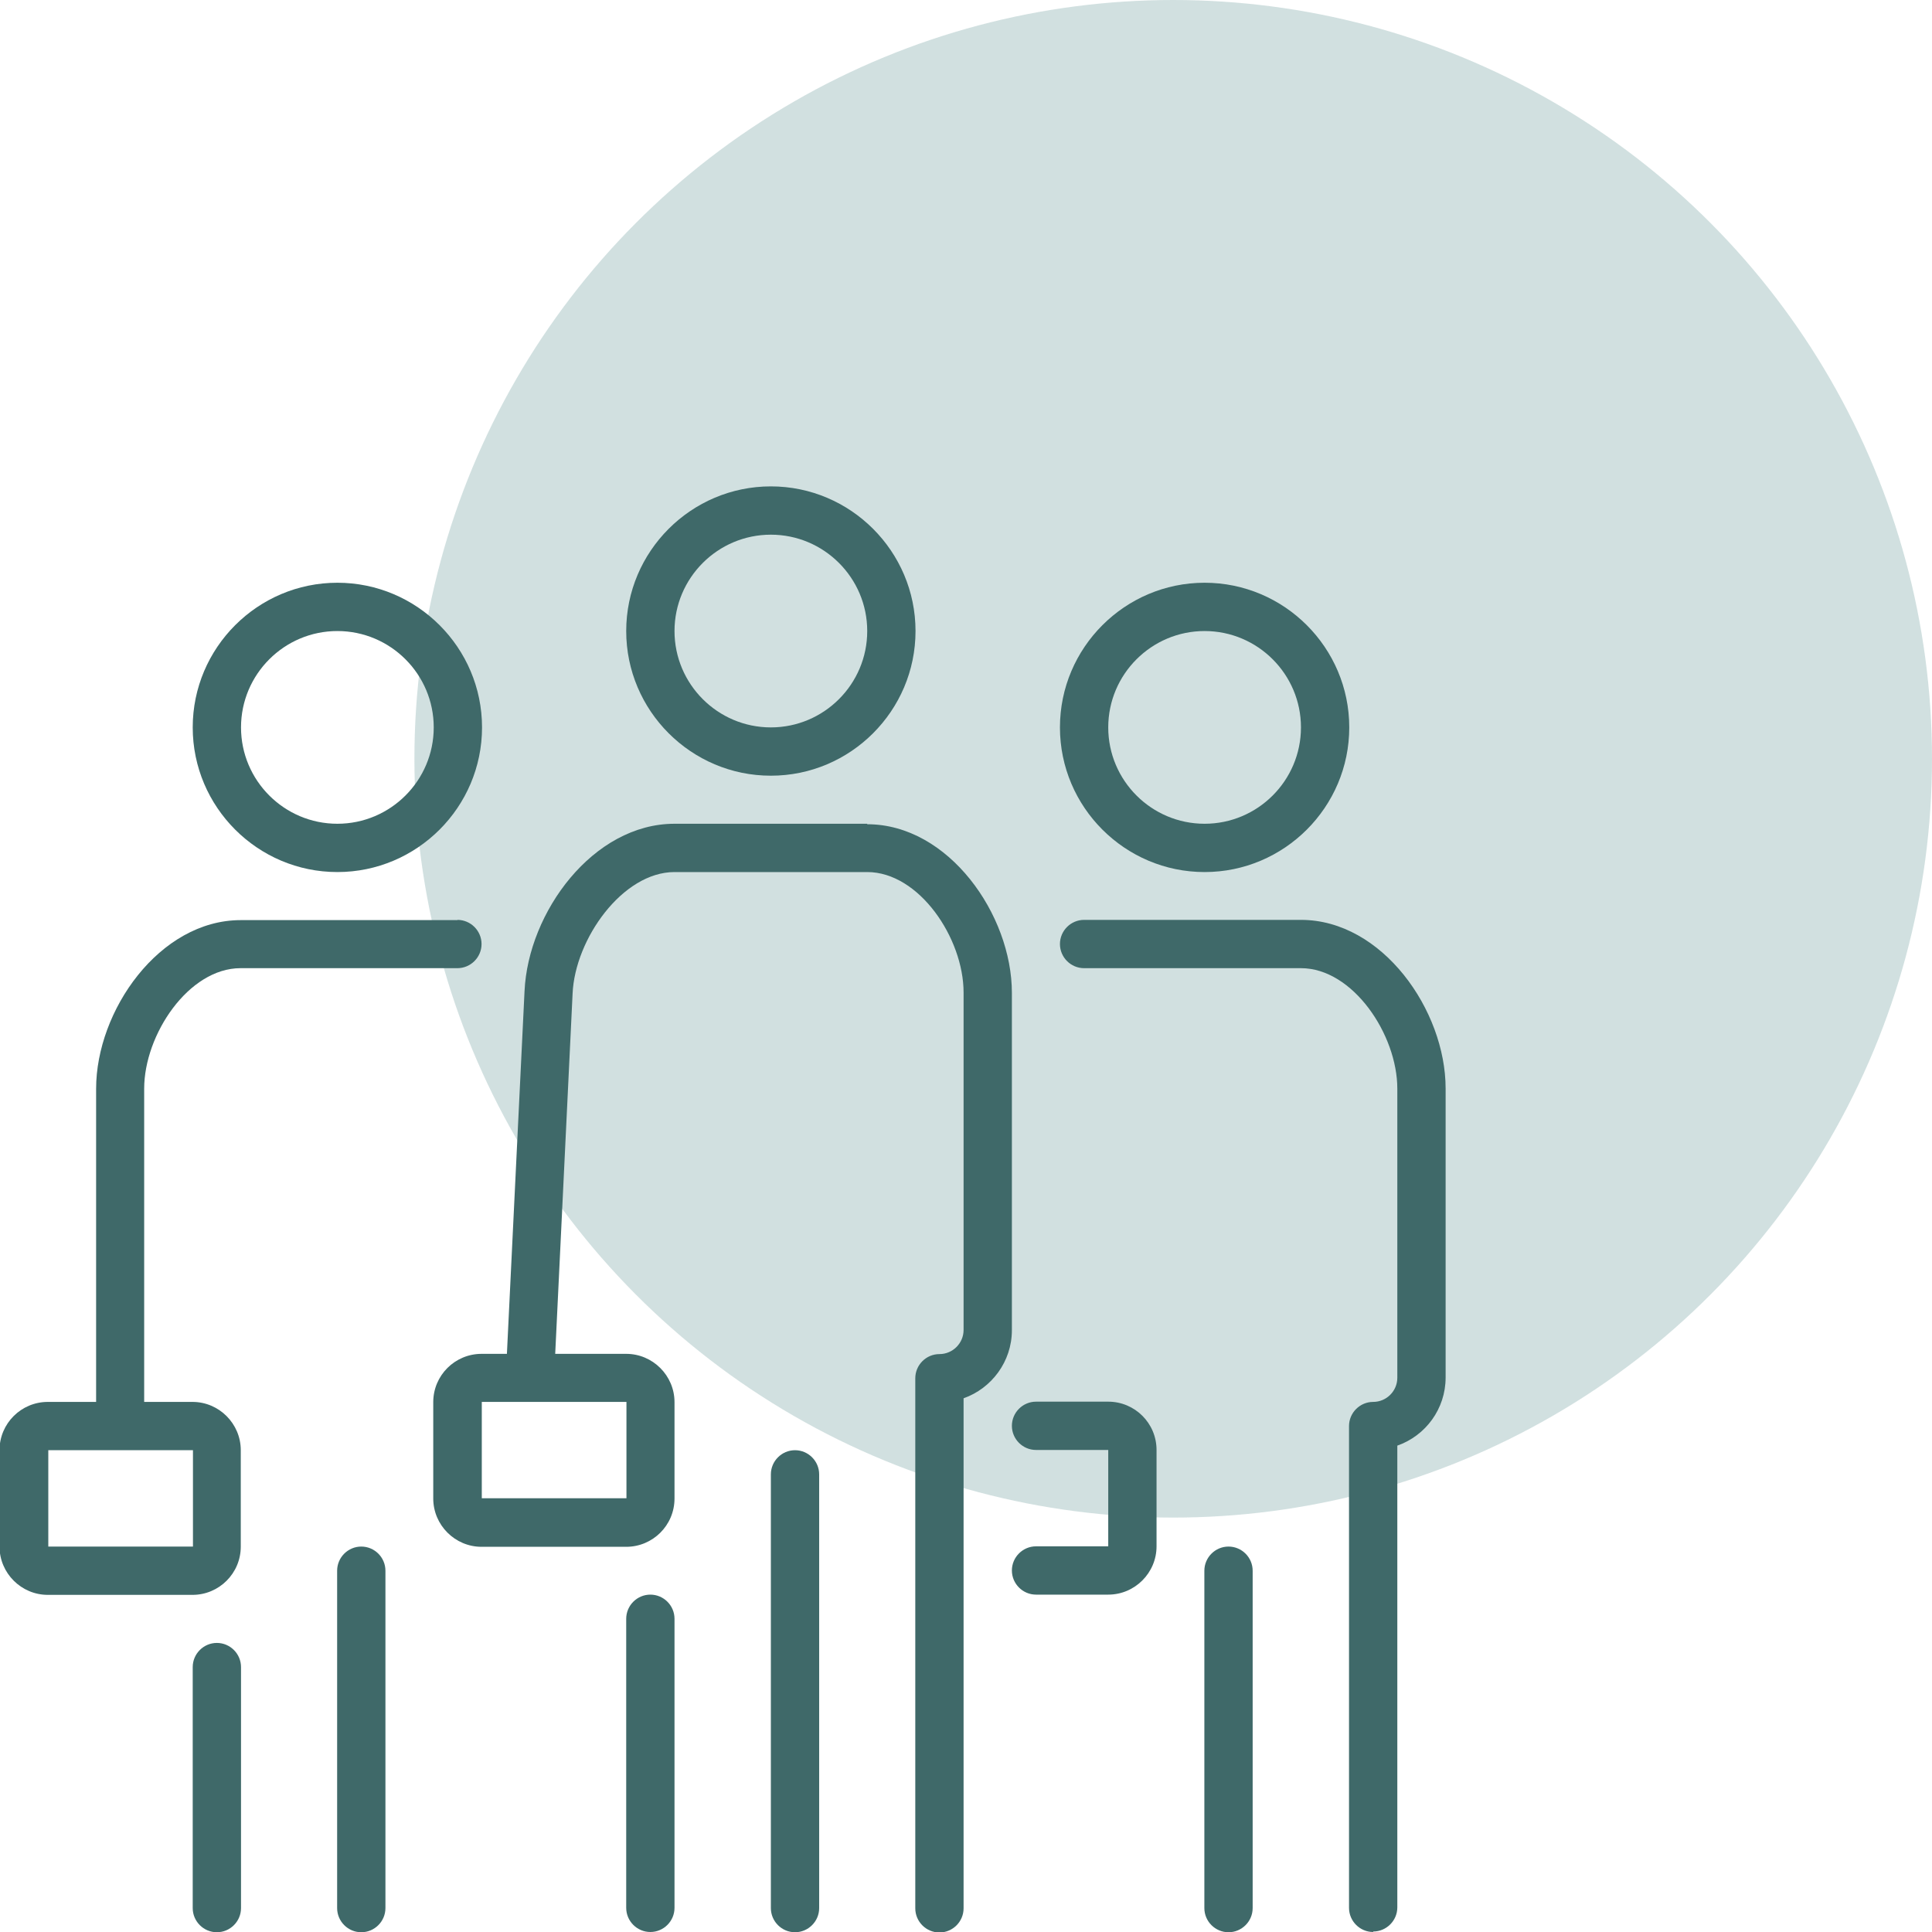 <?xml version="1.0" encoding="UTF-8"?> <svg xmlns="http://www.w3.org/2000/svg" id="Ebene_1" version="1.1" viewBox="0 0 80 80"><defs><style> .st0 { fill: #3f6969; } .st1 { fill: #196868; isolation: isolate; opacity: .2; } </style></defs><circle class="st1" cx="48.58" cy="31.42" r="31.42"></circle><g><path class="st0" d="M13.97,36.11c3.3,0,5.99-2.69,5.99-5.99s-2.69-5.99-5.99-5.99-5.99,2.69-5.99,5.99,2.69,5.99,5.99,5.99ZM13.97,26.13c2.2,0,3.99,1.79,3.99,3.99s-1.79,3.99-3.99,3.99-3.99-1.79-3.99-3.99,1.79-3.99,3.99-3.99Z"></path><path class="st0" d="M8.98,68.03c-.55,0-1,.45-1,1v9.98c0,.55.45,1,1,1s1-.45,1-1v-9.98c0-.55-.45-1-1-1Z"></path><path class="st0" d="M18.95,38.1h-8.98c-3.37,0-5.99,3.75-5.99,6.98v12.97h-2c-1.1,0-2,.89-2,2v3.99c0,1.1.9,2,2,2h5.99c1.1,0,2-.89,2-2v-3.99c0-1.1-.9-2-2-2h-2v-12.97c0-2.24,1.84-4.99,3.99-4.99h8.98c.55,0,1-.45,1-1s-.45-1-1-1ZM7.98,64.04H2v-3.99h5.99v3.99Z"></path></g><g><path class="st0" d="M49.88,36.11c-3.3,0-5.99-2.69-5.99-5.99s2.69-5.99,5.99-5.99,5.99,2.69,5.99,5.99-2.69,5.99-5.99,5.99ZM49.88,26.13c-2.2,0-3.99,1.79-3.99,3.99s1.79,3.99,3.99,3.99,3.99-1.79,3.99-3.99-1.79-3.99-3.99-3.99Z"></path><path class="st0" d="M56.86,80c-.55,0-1-.45-1-1v-19.95c0-.55.45-1,1-1s1-.45,1-1v-11.97c0-2.24-1.84-4.99-3.99-4.99h-8.98c-.55,0-1-.45-1-1s.45-1,1-1h8.98c3.37,0,5.99,3.75,5.99,6.98v11.97c0,1.3-.83,2.41-2,2.82v19.12c0,.55-.45,1-1,1Z"></path><path class="st0" d="M45.89,66.03h-2.99c-.55,0-1-.45-1-1s.45-1,1-1h2.99v-3.99h-2.99c-.55,0-1-.45-1-1s.45-1,1-1h2.99c1.1,0,2,.89,2,2v3.99c0,1.1-.9,2-2,2Z"></path></g><g><path class="st0" d="M31.92,32.12c3.3,0,5.99-2.69,5.99-5.99s-2.69-5.99-5.99-5.99-5.99,2.69-5.99,5.99,2.69,5.99,5.99,5.99ZM31.92,22.14c2.2,0,3.99,1.79,3.99,3.99s-1.79,3.99-3.99,3.99-3.99-1.79-3.99-3.99,1.79-3.99,3.99-3.99Z"></path><path class="st0" d="M50.87,64.04c-.55,0-1,.45-1,1v13.97c0,.55.45,1,1,1s1-.45,1-1v-13.97c0-.55-.45-1-1-1Z"></path><path class="st0" d="M14.96,64.04c-.55,0-1,.45-1,1v13.97c0,.55.45,1,1,1s1-.45,1-1v-13.97c0-.55-.45-1-1-1Z"></path><path class="st0" d="M26.93,66.03c-.55,0-1,.45-1,1v11.97c0,.55.45,1,1,1s1-.45,1-1v-11.97c0-.55-.45-1-1-1Z"></path><path class="st0" d="M35.91,34.11h-7.98c-3.37,0-6.06,3.66-6.21,6.93l-.73,15.02h-1.05c-1.1,0-2,.89-2,2v3.99c0,1.1.9,2,2,2h5.99c1.1,0,2-.89,2-2v-3.99c0-1.1-.9-2-2-2h-2.94l.72-14.92c.1-2.26,2.07-5.03,4.22-5.03h7.98c2.15,0,3.99,2.74,3.99,4.99v13.97c0,.55-.45,1-1,1s-1,.45-1,1v21.95c0,.55.45,1,1,1s1-.45,1-1v-21.12c1.16-.41,2-1.52,2-2.82v-13.97c0-3.23-2.62-6.98-5.99-6.98ZM25.93,62.04h-5.98v-3.99h5.99v3.99Z"></path><path class="st0" d="M32.92,60.05c-.55,0-1,.45-1,1v17.96c0,.55.45,1,1,1s1-.45,1-1v-17.96c0-.55-.45-1-1-1Z"></path></g></svg> 